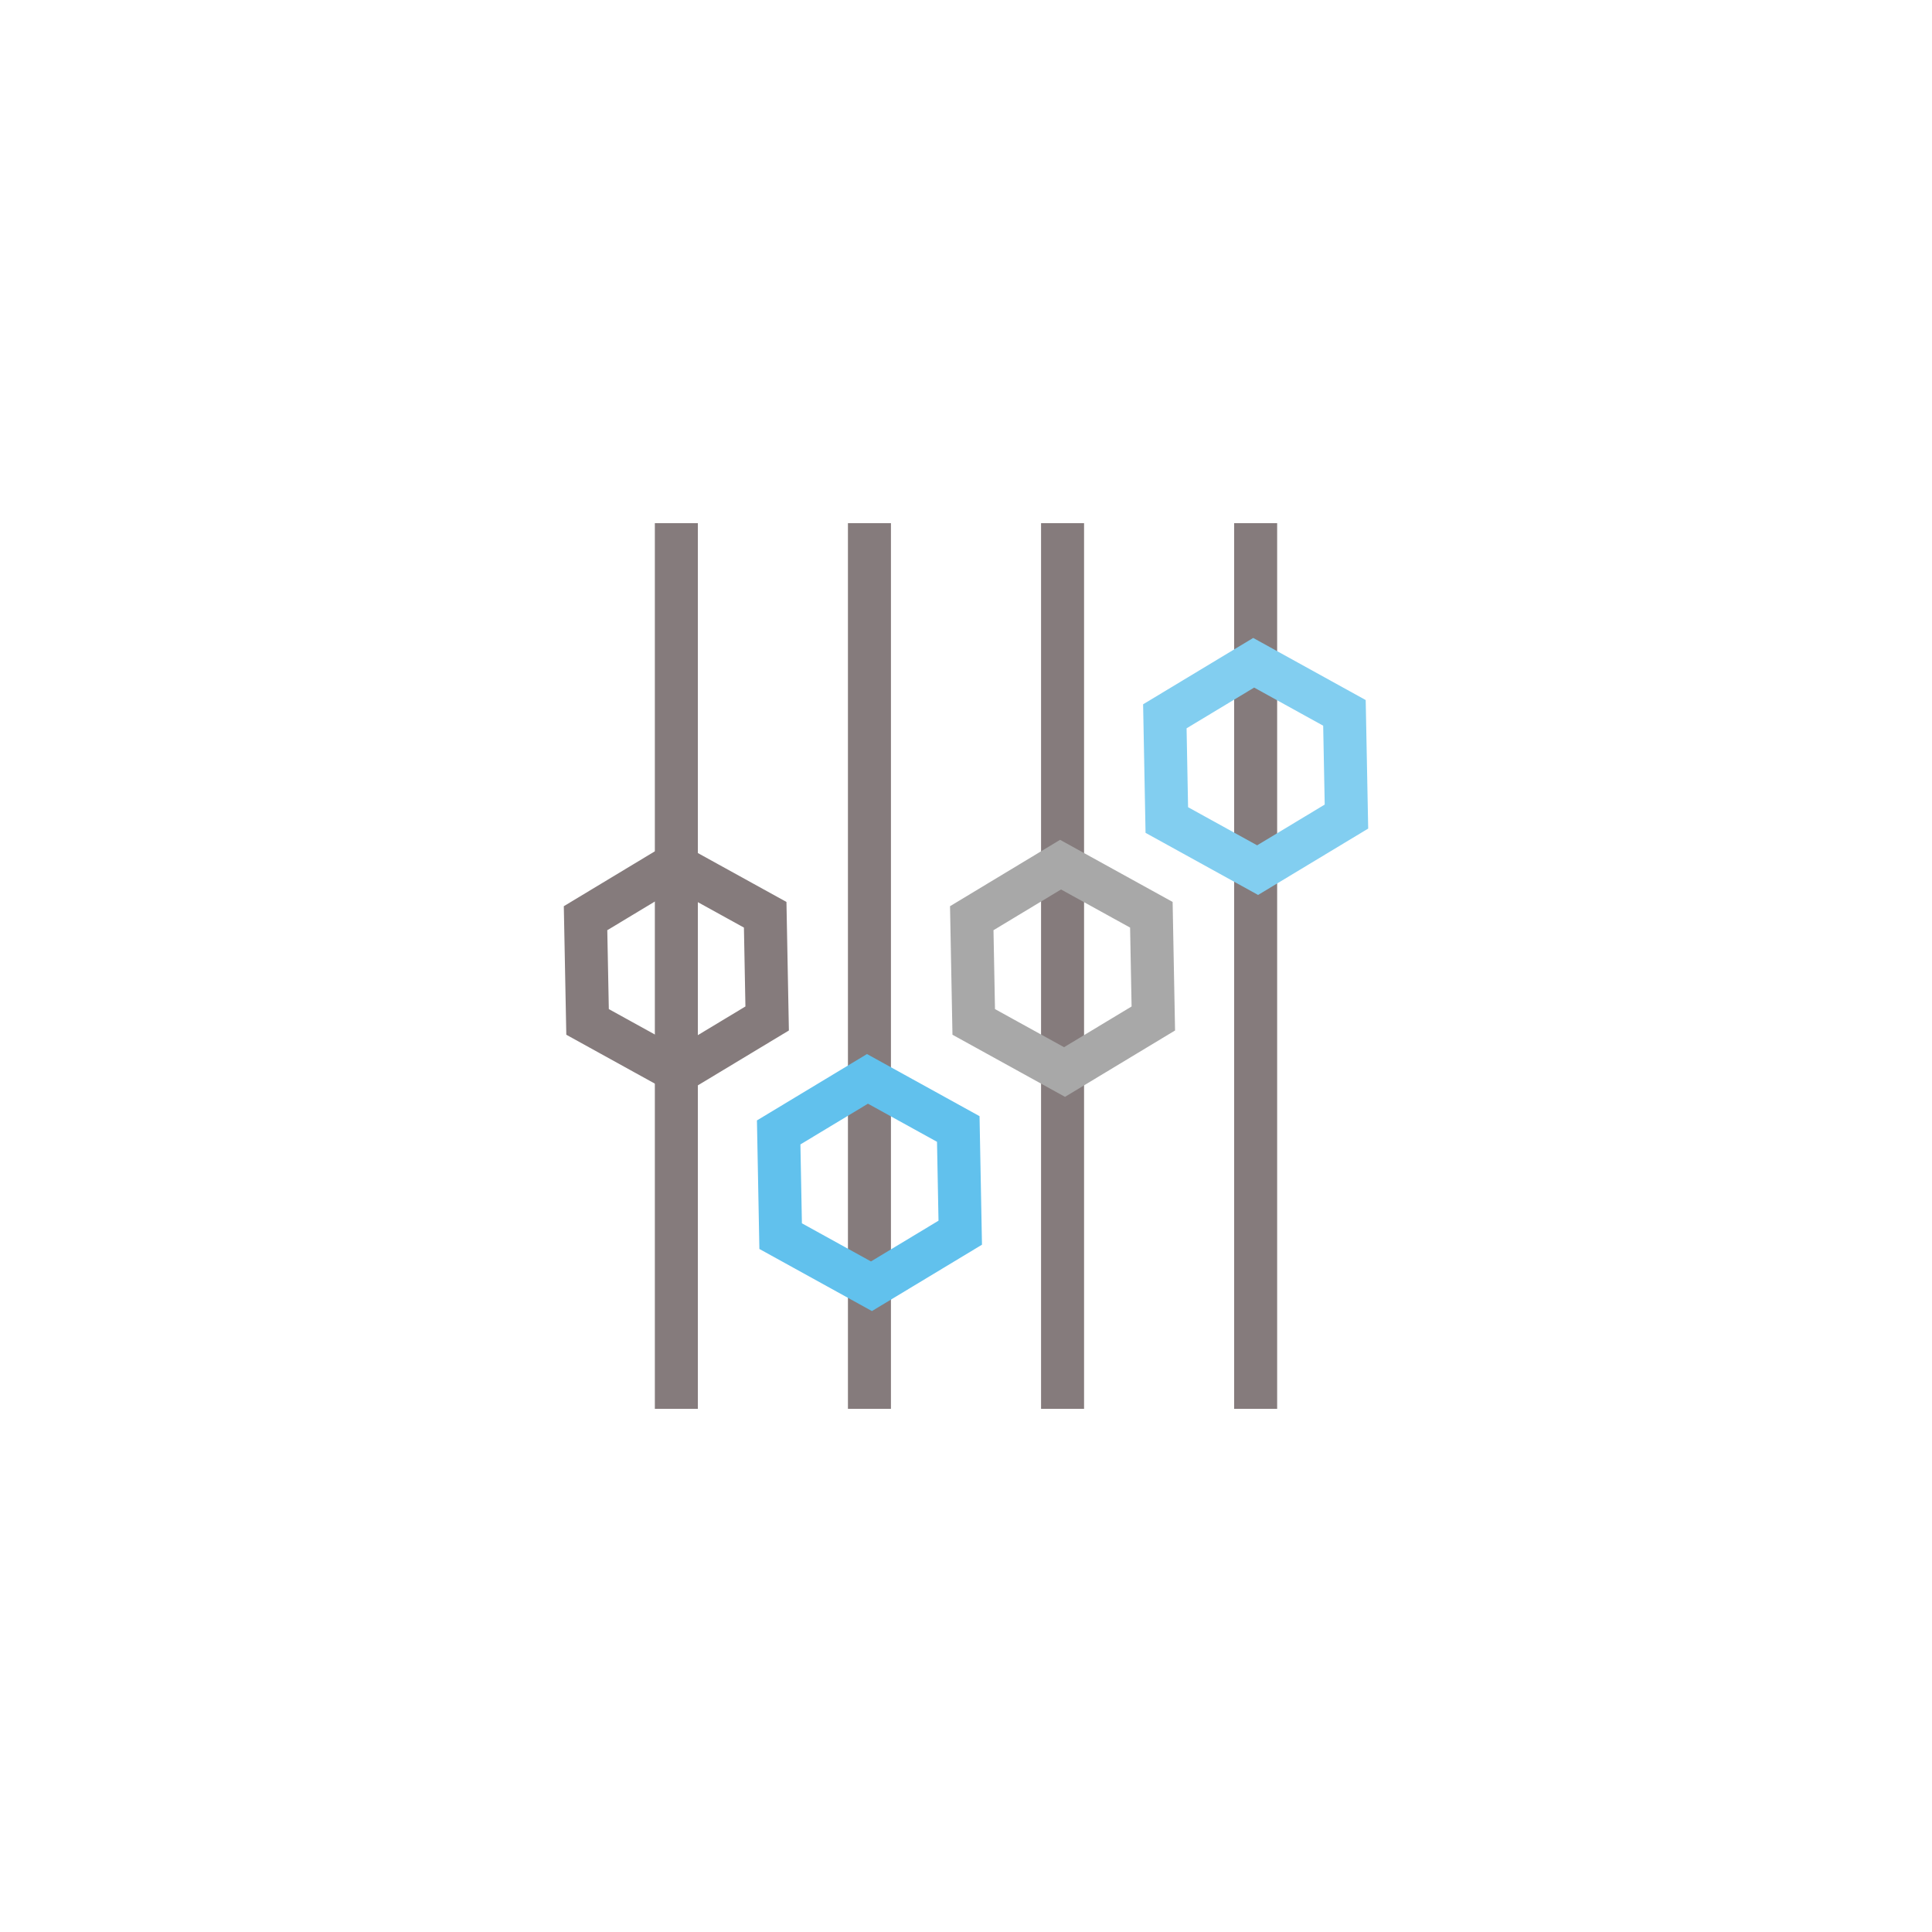 <?xml version="1.0" encoding="UTF-8"?>
<svg id="Layer_1" xmlns="http://www.w3.org/2000/svg" viewBox="0 0 500 500">
  <defs>
    <style>
      .cls-1 {
        stroke: #82cef0;
      }

      .cls-1, .cls-2, .cls-3, .cls-4 {
        fill: none;
        stroke-miterlimit: 10;
        stroke-width: 11.13px;
      }

      .cls-2 {
        stroke: #a8a8a8;
      }

      .cls-3 {
        stroke: #857b7c;
      }

      .cls-4 {
        stroke: #61c1ed;
      }
    </style>
  </defs>
  <line class="cls-3" x1="175.04" y1="135.39" x2="175.04" y2="364.61"/>
  <line class="cls-3" x1="225.01" y1="135.39" x2="225.01" y2="364.61"/>
  <line class="cls-3" x1="274.99" y1="135.39" x2="274.99" y2="364.61"/>
  <line class="cls-3" x1="324.96" y1="135.39" x2="324.96" y2="364.61"/>
  <polygon class="cls-3" points="174.53 223.77 151.54 237.63 152.06 264.47 175.55 277.44 198.54 263.58 198.03 236.74 174.53 223.77"/>
  <polygon class="cls-4" points="224.5 279.21 201.52 293.07 202.03 319.91 225.53 332.88 248.51 319.02 248 292.18 224.5 279.21"/>
  <polygon class="cls-2" points="274.47 223.77 251.49 237.63 252 264.47 275.5 277.44 298.48 263.58 297.97 236.74 274.47 223.77"/>
  <polygon class="cls-1" points="324.45 171.52 301.46 185.38 301.97 212.22 325.47 225.19 348.46 211.33 347.94 184.49 324.45 171.52"/>
</svg>